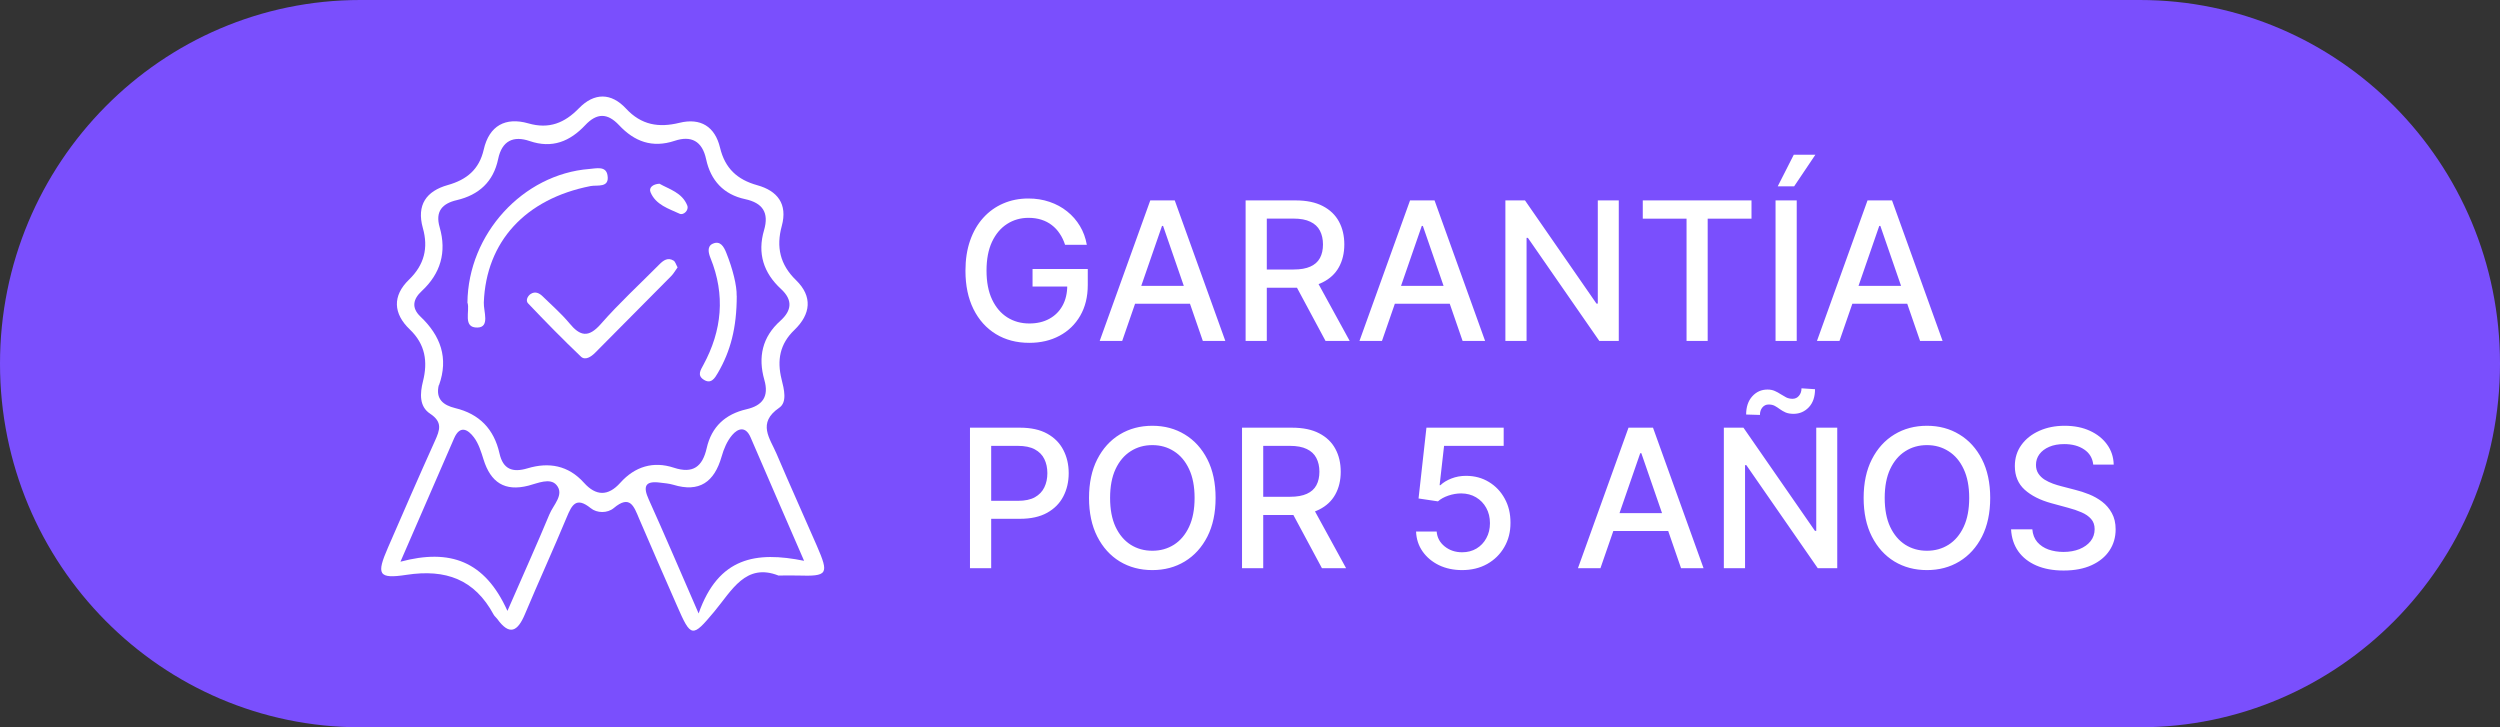 <svg width="110" height="32" viewBox="0 0 110 32" fill="none" xmlns="http://www.w3.org/2000/svg">
<rect x="0" y="0" width="110" height="32" fill="#333333" stroke="none"/>
<g clip-path="url(#clip0_1704_2722)">
<path d="M94.146 0H15.854C7.098 0 0 7.163 0 16C0 24.837 7.098 32 15.854 32H94.146C102.902 32 110 24.837 110 16C110 7.163 102.902 0 94.146 0Z" fill="#7A4FFD"/>
<path d="M34.261 25.327C32.808 24.751 32.201 25.983 31.43 26.908C30.456 28.073 30.405 28.065 29.786 26.647C29.23 25.371 28.667 24.103 28.122 22.823C27.892 22.277 27.723 21.752 27.003 22.357C26.729 22.586 26.267 22.586 25.989 22.357C25.351 21.843 25.163 22.214 24.936 22.759C24.341 24.19 23.695 25.6 23.096 27.026C22.775 27.789 22.419 27.986 21.875 27.228C21.828 27.164 21.757 27.113 21.722 27.046C20.88 25.485 19.608 25.031 17.89 25.292C16.637 25.485 16.555 25.276 17.072 24.091C17.753 22.523 18.434 20.958 19.138 19.398C19.35 18.927 19.487 18.572 18.923 18.201C18.442 17.884 18.477 17.312 18.61 16.782C18.829 15.913 18.716 15.151 18.031 14.495C17.302 13.8 17.259 13.017 17.995 12.306C18.669 11.654 18.853 10.908 18.606 10.035C18.32 9.011 18.763 8.407 19.702 8.142C20.532 7.909 21.084 7.459 21.284 6.582C21.526 5.519 22.25 5.144 23.245 5.428C24.161 5.693 24.846 5.408 25.472 4.764C26.153 4.065 26.897 4.081 27.543 4.776C28.22 5.507 28.988 5.626 29.896 5.404C30.827 5.175 31.458 5.57 31.681 6.495C31.9 7.411 32.44 7.905 33.321 8.15C34.202 8.395 34.664 8.968 34.398 9.944C34.147 10.864 34.319 11.643 35.024 12.326C35.768 13.049 35.67 13.827 34.957 14.515C34.307 15.135 34.182 15.858 34.39 16.691C34.499 17.126 34.644 17.695 34.288 17.94C33.301 18.615 33.881 19.291 34.17 19.97C34.746 21.325 35.353 22.661 35.94 24.012C36.488 25.272 36.425 25.363 35.102 25.323C34.867 25.316 34.629 25.323 34.28 25.323L34.261 25.327ZM19.307 16.944C19.158 17.561 19.506 17.829 20.027 17.956C21.088 18.212 21.734 18.872 21.977 19.947C22.133 20.65 22.552 20.804 23.213 20.606C24.149 20.326 25.003 20.472 25.695 21.242C26.22 21.827 26.756 21.843 27.293 21.242C27.938 20.523 28.749 20.282 29.649 20.579C30.499 20.859 30.91 20.527 31.094 19.721C31.309 18.769 31.92 18.22 32.847 18.007C33.544 17.845 33.846 17.458 33.63 16.711C33.348 15.716 33.536 14.831 34.335 14.116C34.836 13.665 34.895 13.203 34.362 12.713C33.599 12.01 33.317 11.149 33.618 10.129C33.846 9.355 33.556 8.928 32.785 8.762C31.841 8.561 31.27 7.941 31.07 7.008C30.898 6.195 30.401 5.958 29.688 6.195C28.694 6.526 27.911 6.226 27.238 5.507C26.729 4.966 26.263 4.962 25.75 5.507C25.077 6.222 24.298 6.546 23.304 6.206C22.599 5.965 22.086 6.183 21.918 7C21.71 7.996 21.072 8.577 20.098 8.806C19.471 8.952 19.138 9.292 19.346 10.003C19.659 11.093 19.389 12.034 18.555 12.808C18.179 13.156 18.089 13.539 18.5 13.93C19.381 14.767 19.749 15.747 19.315 16.952L19.307 16.944ZM30.741 26.987C31.614 24.51 33.274 24.249 35.38 24.676C34.531 22.72 33.775 20.986 33.027 19.247C32.808 18.738 32.471 18.844 32.217 19.141C31.994 19.401 31.845 19.753 31.751 20.089C31.43 21.211 30.773 21.681 29.622 21.329C29.434 21.274 29.234 21.258 29.038 21.235C28.377 21.148 28.287 21.408 28.545 21.977C29.23 23.494 29.884 25.027 30.737 26.987H30.741ZM22.329 26.876C23.045 25.233 23.632 23.937 24.177 22.625C24.349 22.21 24.842 21.76 24.486 21.341C24.204 21.009 23.66 21.262 23.249 21.369C22.204 21.637 21.589 21.223 21.276 20.219C21.17 19.88 21.061 19.52 20.853 19.244C20.599 18.908 20.246 18.678 19.98 19.287C19.232 21.017 18.477 22.744 17.62 24.715C19.792 24.134 21.331 24.668 22.325 26.876H22.329Z" fill="white"/>
<path d="M20.567 13.322C20.595 10.295 23.006 7.664 25.93 7.435C26.236 7.411 26.658 7.293 26.729 7.704C26.831 8.284 26.283 8.13 25.989 8.186C23.112 8.751 21.389 10.635 21.288 13.31C21.272 13.697 21.566 14.396 21.014 14.412C20.344 14.432 20.685 13.677 20.571 13.322H20.567Z" fill="white"/>
<path d="M29.814 11.765C29.712 11.903 29.637 12.045 29.528 12.152C28.416 13.278 27.3 14.4 26.185 15.522C26.009 15.7 25.75 15.87 25.562 15.692C24.764 14.933 23.992 14.143 23.233 13.345C23.123 13.231 23.206 13.029 23.351 12.934C23.546 12.808 23.726 12.891 23.879 13.041C24.274 13.428 24.697 13.796 25.049 14.218C25.523 14.795 25.891 14.878 26.439 14.254C27.246 13.333 28.154 12.5 29.015 11.631C29.191 11.453 29.387 11.315 29.634 11.465C29.716 11.512 29.747 11.65 29.814 11.765Z" fill="white"/>
<path d="M32.417 13.013C32.417 14.432 32.139 15.459 31.587 16.407C31.454 16.636 31.282 16.932 30.941 16.691C30.671 16.502 30.835 16.269 30.945 16.063C31.771 14.542 31.92 12.978 31.262 11.354C31.172 11.133 31.101 10.836 31.364 10.722C31.692 10.576 31.849 10.852 31.959 11.129C32.241 11.836 32.425 12.567 32.413 13.017L32.417 13.013Z" fill="white"/>
<path d="M29.015 8.083C29.446 8.328 30.017 8.474 30.24 9.043C30.322 9.252 30.072 9.481 29.907 9.406C29.422 9.181 28.855 9.015 28.623 8.458C28.541 8.253 28.725 8.103 29.015 8.083Z" fill="white"/>
</g>
<path d="M46.863 10.771C46.804 10.588 46.726 10.424 46.627 10.279C46.531 10.132 46.415 10.008 46.28 9.905C46.145 9.8 45.991 9.721 45.818 9.666C45.647 9.612 45.459 9.585 45.254 9.585C44.906 9.585 44.592 9.674 44.312 9.854C44.032 10.033 43.811 10.295 43.648 10.641C43.487 10.985 43.407 11.407 43.407 11.906C43.407 12.407 43.488 12.831 43.651 13.177C43.814 13.523 44.038 13.786 44.321 13.965C44.605 14.144 44.928 14.233 45.29 14.233C45.626 14.233 45.919 14.165 46.169 14.028C46.42 13.891 46.614 13.698 46.751 13.448C46.89 13.197 46.959 12.901 46.959 12.561L47.201 12.606H45.432V11.837H47.862V12.54C47.862 13.059 47.751 13.51 47.53 13.892C47.31 14.273 47.007 14.566 46.618 14.774C46.232 14.981 45.789 15.085 45.29 15.085C44.731 15.085 44.24 14.956 43.817 14.698C43.397 14.441 43.069 14.075 42.833 13.602C42.598 13.127 42.48 12.564 42.48 11.912C42.48 11.419 42.548 10.976 42.685 10.584C42.822 10.192 43.014 9.859 43.262 9.585C43.511 9.309 43.804 9.099 44.14 8.954C44.478 8.807 44.847 8.734 45.248 8.734C45.582 8.734 45.893 8.783 46.181 8.882C46.47 8.98 46.728 9.12 46.953 9.301C47.181 9.482 47.369 9.698 47.518 9.947C47.667 10.195 47.767 10.469 47.82 10.771H46.863ZM49.377 15H48.387L50.612 8.818H51.689L53.914 15H52.924L51.176 9.941H51.128L49.377 15ZM49.543 12.579H52.755V13.364H49.543V12.579ZM54.807 15V8.818H57.01C57.489 8.818 57.886 8.901 58.202 9.066C58.52 9.231 58.758 9.459 58.915 9.751C59.072 10.041 59.15 10.376 59.15 10.756C59.15 11.134 59.071 11.467 58.912 11.755C58.755 12.041 58.517 12.263 58.199 12.422C57.883 12.581 57.486 12.661 57.007 12.661H55.338V11.858H56.922C57.224 11.858 57.47 11.815 57.659 11.728C57.85 11.642 57.99 11.516 58.079 11.351C58.167 11.186 58.211 10.988 58.211 10.756C58.211 10.523 58.166 10.32 58.076 10.149C57.987 9.978 57.847 9.847 57.656 9.757C57.467 9.664 57.218 9.618 56.91 9.618H55.739V15H54.807ZM57.858 12.211L59.386 15H58.323L56.826 12.211H57.858ZM60.807 15H59.817L62.042 8.818H63.12L65.344 15H64.354L62.606 9.941H62.558L60.807 15ZM60.973 12.579H64.185V13.364H60.973V12.579ZM71.226 8.818V15H70.369L67.227 10.466H67.169V15H66.237V8.818H67.1L70.245 13.358H70.303V8.818H71.226ZM72.282 9.621V8.818H77.066V9.621H75.138V15H74.208V9.621H72.282ZM79.056 8.818V15H78.124V8.818H79.056ZM78.22 8.199L78.926 6.808H79.877L78.942 8.199H78.22ZM80.937 15H79.947L82.171 8.818H83.249L85.474 15H84.483L82.736 9.941H82.687L80.937 15ZM81.103 12.579H84.314V13.364H81.103V12.579ZM42.679 25V18.818H44.883C45.364 18.818 45.762 18.906 46.078 19.081C46.394 19.256 46.63 19.495 46.787 19.799C46.944 20.101 47.023 20.441 47.023 20.819C47.023 21.2 46.943 21.542 46.784 21.846C46.627 22.148 46.39 22.387 46.072 22.564C45.756 22.739 45.358 22.827 44.88 22.827H43.364V22.036H44.795C45.099 22.036 45.346 21.983 45.535 21.879C45.724 21.772 45.863 21.627 45.951 21.444C46.04 21.261 46.084 21.053 46.084 20.819C46.084 20.586 46.04 20.379 45.951 20.198C45.863 20.017 45.723 19.875 45.532 19.772C45.342 19.669 45.093 19.618 44.783 19.618H43.612V25H42.679ZM53.486 21.909C53.486 22.569 53.365 23.137 53.124 23.611C52.882 24.084 52.551 24.449 52.131 24.704C51.712 24.958 51.236 25.084 50.703 25.084C50.168 25.084 49.69 24.958 49.269 24.704C48.851 24.449 48.521 24.083 48.279 23.608C48.038 23.134 47.917 22.567 47.917 21.909C47.917 21.249 48.038 20.683 48.279 20.21C48.521 19.735 48.851 19.371 49.269 19.117C49.69 18.861 50.168 18.734 50.703 18.734C51.236 18.734 51.712 18.861 52.131 19.117C52.551 19.371 52.882 19.735 53.124 20.21C53.365 20.683 53.486 21.249 53.486 21.909ZM52.562 21.909C52.562 21.406 52.481 20.982 52.318 20.638C52.157 20.292 51.935 20.031 51.654 19.854C51.374 19.674 51.057 19.585 50.703 19.585C50.347 19.585 50.029 19.674 49.749 19.854C49.469 20.031 49.248 20.292 49.085 20.638C48.924 20.982 48.844 21.406 48.844 21.909C48.844 22.412 48.924 22.837 49.085 23.183C49.248 23.527 49.469 23.789 49.749 23.968C50.029 24.145 50.347 24.233 50.703 24.233C51.057 24.233 51.374 24.145 51.654 23.968C51.935 23.789 52.157 23.527 52.318 23.183C52.481 22.837 52.562 22.412 52.562 21.909ZM54.649 25V18.818H56.852C57.331 18.818 57.729 18.901 58.045 19.066C58.363 19.231 58.6 19.459 58.757 19.751C58.914 20.041 58.992 20.376 58.992 20.756C58.992 21.134 58.913 21.467 58.754 21.755C58.597 22.041 58.36 22.263 58.042 22.422C57.726 22.581 57.328 22.661 56.849 22.661H55.18V21.858H56.765C57.067 21.858 57.312 21.814 57.501 21.728C57.693 21.642 57.832 21.516 57.921 21.351C58.009 21.186 58.054 20.988 58.054 20.756C58.054 20.523 58.008 20.32 57.918 20.149C57.829 19.978 57.69 19.848 57.498 19.757C57.309 19.664 57.061 19.618 56.753 19.618H55.582V25H54.649ZM57.701 22.211L59.228 25H58.165L56.668 22.211H57.701ZM64.333 25.084C63.955 25.084 63.614 25.012 63.313 24.867C63.013 24.72 62.773 24.519 62.594 24.264C62.415 24.008 62.32 23.716 62.307 23.388H63.213C63.235 23.654 63.353 23.872 63.566 24.043C63.779 24.214 64.035 24.3 64.333 24.3C64.57 24.3 64.781 24.245 64.964 24.137C65.149 24.026 65.294 23.874 65.398 23.681C65.505 23.488 65.558 23.267 65.558 23.02C65.558 22.768 65.504 22.544 65.395 22.347C65.287 22.15 65.137 21.995 64.946 21.882C64.757 21.769 64.539 21.712 64.294 21.71C64.106 21.71 63.918 21.742 63.729 21.806C63.54 21.871 63.387 21.955 63.27 22.06L62.416 21.933L62.763 18.818H66.162V19.618H63.539L63.343 21.348H63.379C63.5 21.231 63.66 21.133 63.859 21.055C64.06 20.976 64.275 20.937 64.505 20.937C64.881 20.937 65.216 21.027 65.51 21.206C65.806 21.385 66.038 21.629 66.207 21.939C66.378 22.247 66.463 22.601 66.461 23.002C66.463 23.402 66.372 23.759 66.189 24.073C66.008 24.387 65.757 24.635 65.435 24.816C65.115 24.995 64.747 25.084 64.333 25.084ZM70.42 25H69.43L71.654 18.818H72.732L74.956 25H73.966L72.219 19.941H72.17L70.42 25ZM70.586 22.579H73.797V23.364H70.586V22.579ZM80.839 18.818V25H79.981L76.839 20.466H76.782V25H75.849V18.818H76.712L79.858 23.358H79.915V18.818H80.839ZM77.437 18.257L76.83 18.239C76.83 17.905 76.92 17.638 77.099 17.439C77.28 17.239 77.503 17.14 77.769 17.14C77.892 17.14 77.999 17.161 78.092 17.203C78.184 17.244 78.271 17.291 78.351 17.345C78.434 17.398 78.515 17.445 78.596 17.487C78.678 17.527 78.77 17.547 78.871 17.547C78.987 17.547 79.082 17.503 79.154 17.415C79.229 17.326 79.266 17.216 79.266 17.086L79.861 17.125C79.861 17.461 79.77 17.726 79.589 17.919C79.408 18.11 79.186 18.206 78.922 18.209C78.779 18.209 78.66 18.188 78.566 18.148C78.473 18.106 78.391 18.058 78.318 18.006C78.246 17.952 78.171 17.904 78.095 17.861C78.018 17.819 77.927 17.798 77.82 17.798C77.707 17.798 77.615 17.842 77.542 17.931C77.472 18.017 77.437 18.126 77.437 18.257ZM87.569 21.909C87.569 22.569 87.448 23.137 87.207 23.611C86.965 24.084 86.634 24.449 86.214 24.704C85.795 24.958 85.319 25.084 84.786 25.084C84.251 25.084 83.773 24.958 83.352 24.704C82.934 24.449 82.604 24.083 82.362 23.608C82.121 23.134 82 22.567 82 21.909C82 21.249 82.121 20.683 82.362 20.21C82.604 19.735 82.934 19.371 83.352 19.117C83.773 18.861 84.251 18.734 84.786 18.734C85.319 18.734 85.795 18.861 86.214 19.117C86.634 19.371 86.965 19.735 87.207 20.21C87.448 20.683 87.569 21.249 87.569 21.909ZM86.645 21.909C86.645 21.406 86.564 20.982 86.401 20.638C86.24 20.292 86.019 20.031 85.737 19.854C85.457 19.674 85.14 19.585 84.786 19.585C84.43 19.585 84.112 19.674 83.832 19.854C83.552 20.031 83.331 20.292 83.168 20.638C83.007 20.982 82.927 21.406 82.927 21.909C82.927 22.412 83.007 22.837 83.168 23.183C83.331 23.527 83.552 23.789 83.832 23.968C84.112 24.145 84.43 24.233 84.786 24.233C85.14 24.233 85.457 24.145 85.737 23.968C86.019 23.789 86.24 23.527 86.401 23.183C86.564 22.837 86.645 22.412 86.645 21.909ZM92.103 20.442C92.071 20.156 91.939 19.935 91.705 19.778C91.472 19.619 91.178 19.54 90.824 19.54C90.57 19.54 90.351 19.58 90.166 19.66C89.981 19.739 89.837 19.848 89.734 19.986C89.633 20.123 89.583 20.279 89.583 20.454C89.583 20.601 89.617 20.728 89.686 20.834C89.756 20.941 89.848 21.031 89.96 21.103C90.075 21.174 90.198 21.233 90.329 21.281C90.46 21.328 90.585 21.366 90.706 21.396L91.31 21.553C91.507 21.601 91.709 21.667 91.916 21.749C92.124 21.832 92.316 21.94 92.493 22.075C92.67 22.21 92.813 22.377 92.921 22.576C93.032 22.775 93.088 23.014 93.088 23.291C93.088 23.642 92.997 23.953 92.816 24.224C92.637 24.496 92.376 24.71 92.034 24.867C91.694 25.024 91.282 25.103 90.799 25.103C90.337 25.103 89.936 25.029 89.598 24.882C89.26 24.735 88.996 24.527 88.804 24.258C88.613 23.986 88.507 23.664 88.487 23.291H89.423C89.441 23.515 89.514 23.701 89.64 23.85C89.769 23.997 89.933 24.107 90.132 24.179C90.334 24.249 90.554 24.285 90.793 24.285C91.057 24.285 91.291 24.243 91.497 24.161C91.704 24.076 91.867 23.96 91.986 23.811C92.105 23.66 92.164 23.484 92.164 23.282C92.164 23.099 92.112 22.95 92.007 22.833C91.904 22.716 91.764 22.619 91.587 22.543C91.412 22.466 91.214 22.399 90.993 22.341L90.262 22.142C89.767 22.007 89.375 21.808 89.085 21.547C88.797 21.285 88.653 20.939 88.653 20.509C88.653 20.152 88.75 19.841 88.943 19.576C89.136 19.31 89.398 19.104 89.728 18.957C90.058 18.808 90.43 18.734 90.845 18.734C91.263 18.734 91.633 18.807 91.953 18.954C92.275 19.101 92.528 19.303 92.713 19.561C92.898 19.816 92.995 20.11 93.003 20.442H92.103Z" fill="white"/>
<defs>
<clipPath id="clip0_1704_2722">
<rect width="110" height="32" fill="white"/>
</clipPath>
</defs>
</svg>

